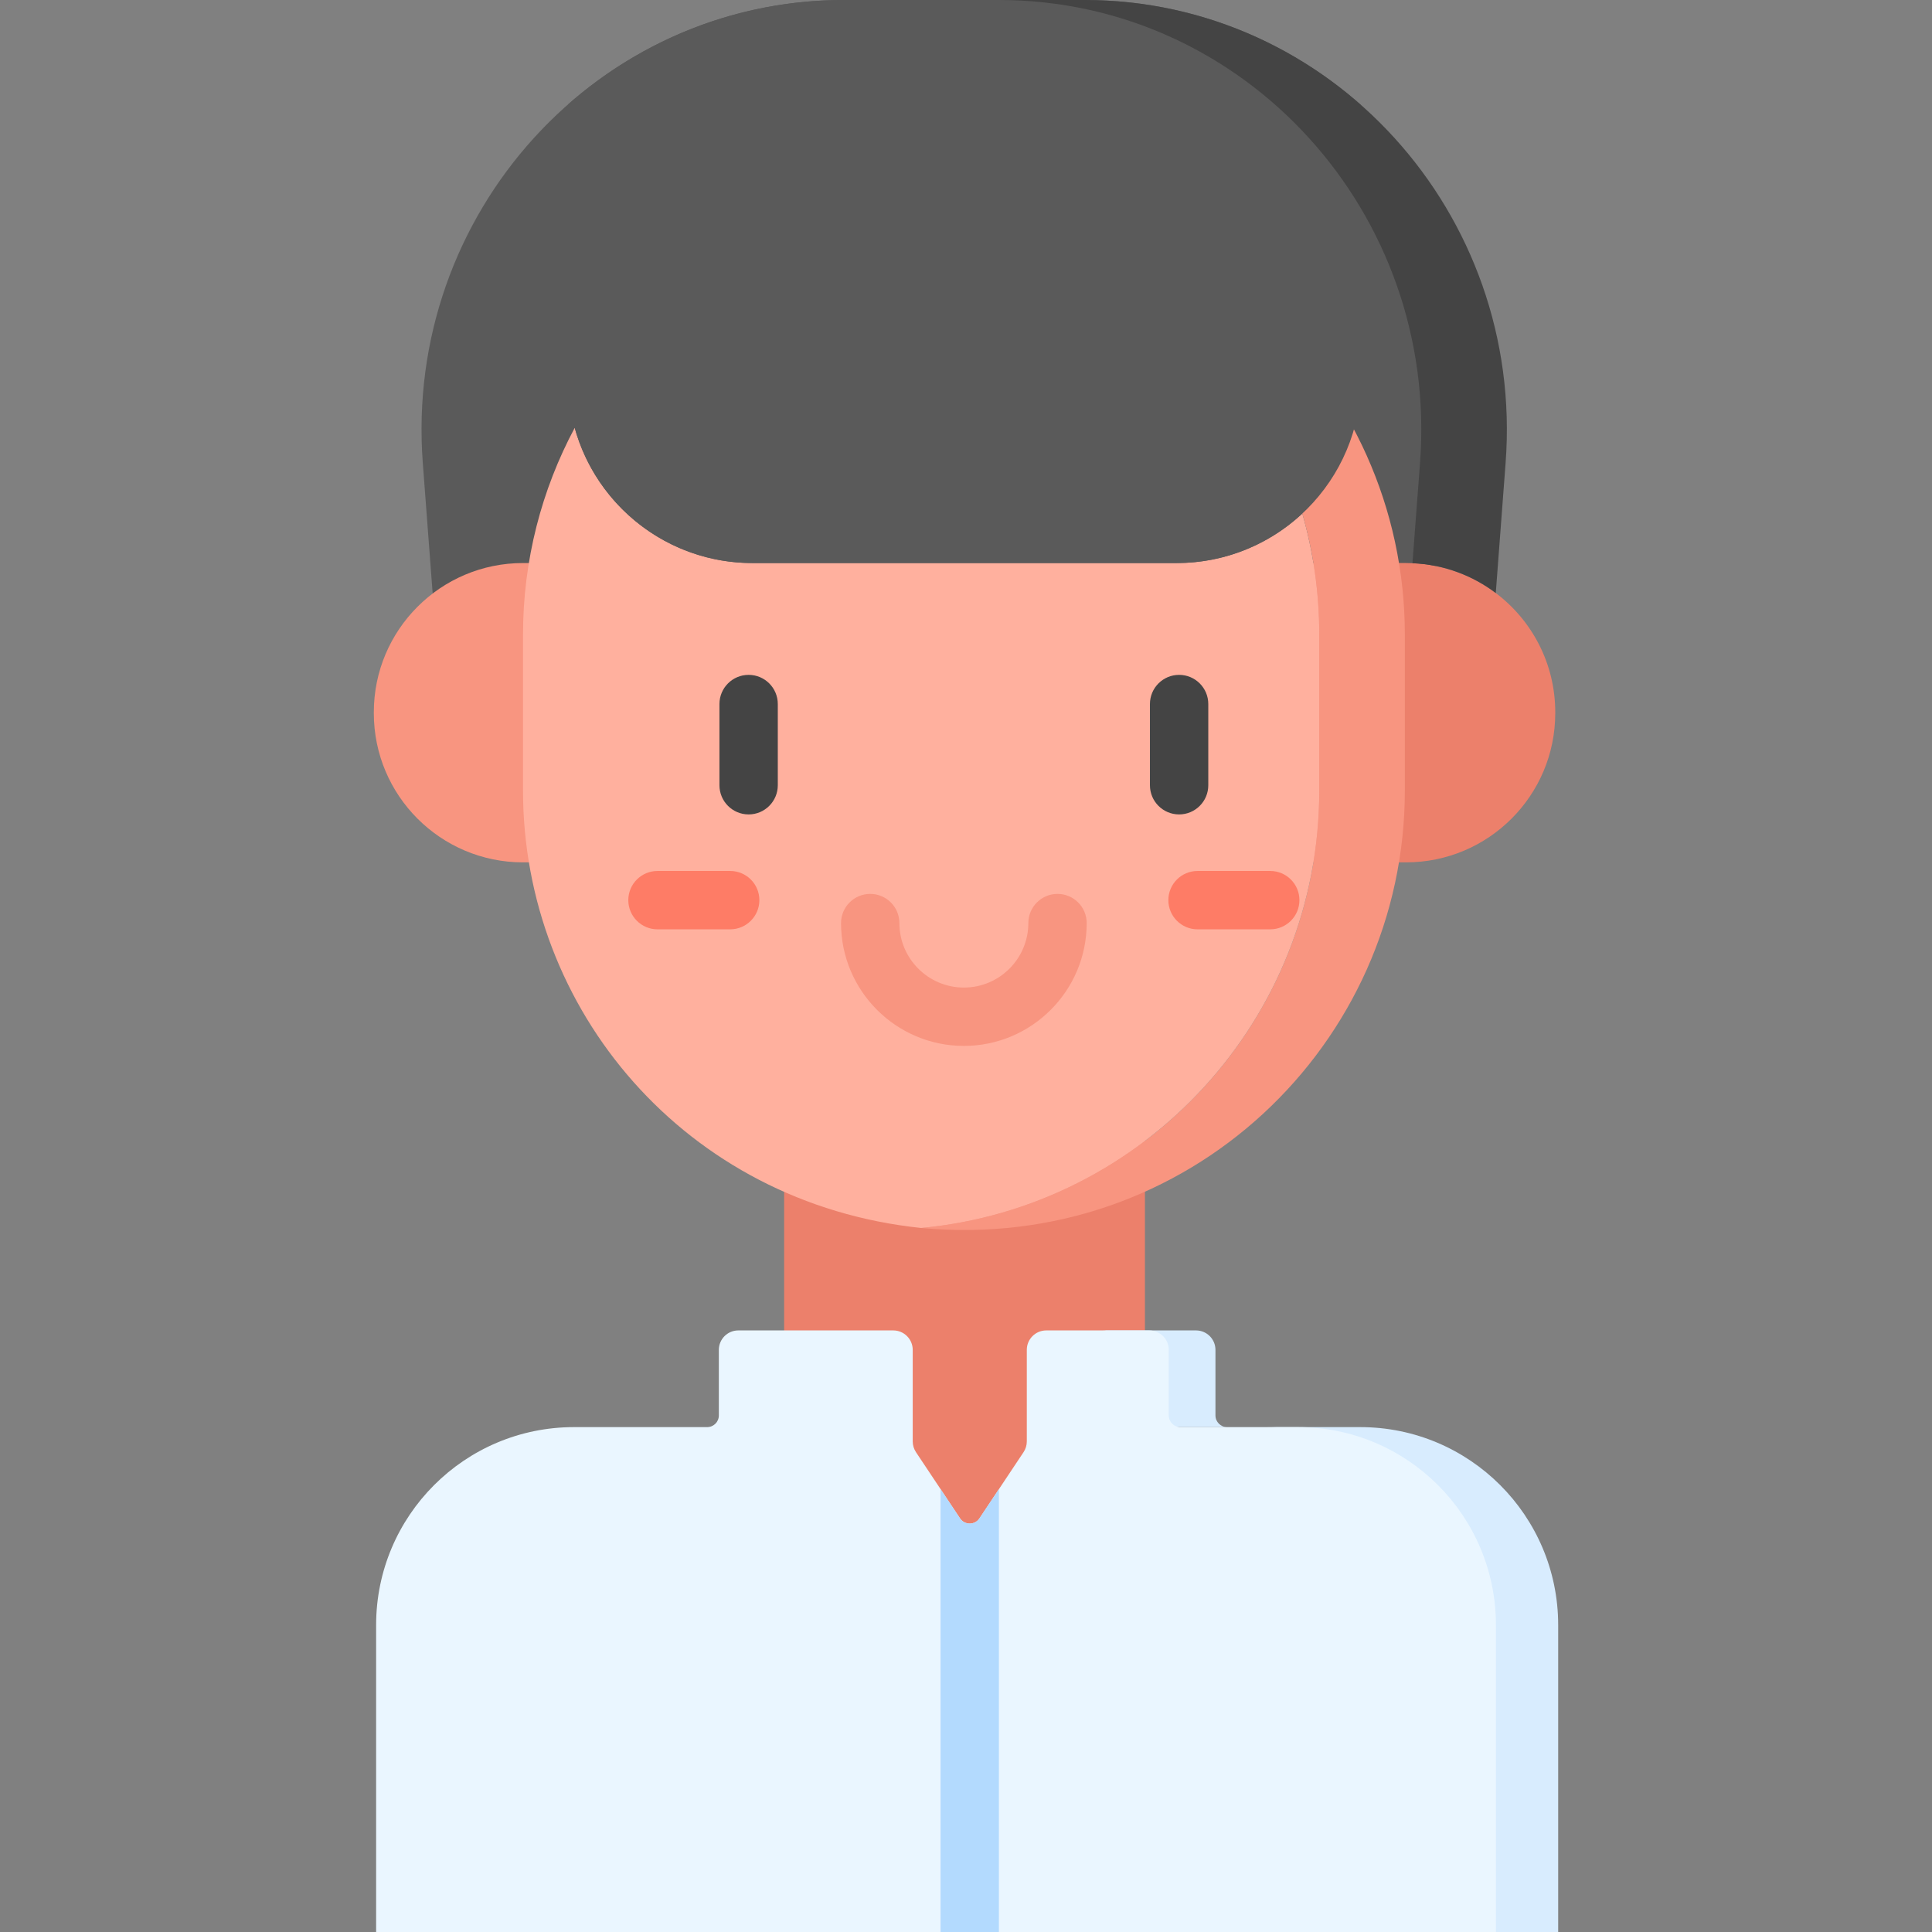 <svg id="Capa_1" enable-background="new 0 0 512 512" height="512" viewBox="0 0 512 512" width="512" xmlns="http://www.w3.org/2000/svg"><rect x="0" y="0" width="512" height="512" fill="#808080" stroke="none"/><g><path d="m207.805 260.652h95.617v149.14h-95.617z" fill="#ec806b"/><path d="m388.19 430.657v81.343h24.742v-81.343c0-28.97-23.485-52.456-52.456-52.456h-24.742c28.971.001 52.456 23.486 52.456 52.456z" fill="#d8ecfe"/><path d="m270.896 0c-17.436 0-30.396 0-47.239 0-65.207 0-116.612 56.514-111.61 122.7l5.85 77.399h258.76l5.85-77.399c5.002-66.186-46.403-122.7-111.611-122.7z" fill="#5a5a5a"/><path d="m195.409 228.536h-56.801c-21.838 0-39.541-17.703-39.541-39.541v-.243c0-21.838 17.703-39.541 39.541-39.541h56.801z" fill="#f89580"/><path d="m396.397 157.161c-6.197-4.671-13.811-7.557-22.083-7.907-.563-.024-1.126-.043-1.695-.043h-56.801v79.324h56.801c21.838 0 39.541-17.703 39.541-39.541v-.243c0-12.91-6.191-24.373-15.763-31.59z" fill="#ec806b"/><path d="m244.111 52.28c59.181 5.517 105.507 55.312 105.507 115.935v41.278c0 60.623-46.326 110.418-105.507 115.935 70.761 6.598 128.187-48.686 128.187-115.935v-41.278c0-67.49-57.658-122.512-128.187-115.935z" fill="#f89580"/><path d="m297.366 357.73v17.378c0 1.708 1.385 3.093 3.093 3.093h24.742c-1.708 0-3.093-1.385-3.093-3.093v-17.378c0-2.847-2.308-5.155-5.155-5.155h-24.742c2.847.001 5.155 2.309 5.155 5.155z" fill="#d8ecfe"/><path d="m244.111 325.427c59.181-5.517 105.507-55.312 105.507-115.935v-41.278c0-11.146-1.571-21.924-4.495-32.131-8.727 8.14-20.43 13.128-33.308 13.128h-112.402c-22.476 0-41.397-15.175-47.108-35.834-8.74 16.342-13.701 35.009-13.701 54.837v41.278c0 57.991 42.928 109.382 105.507 115.935z" fill="#ffb09e"/><g><path d="m255.435 277.178c-17.949 0-32.551-14.602-32.551-32.551 0-4.27 3.461-7.732 7.732-7.732s7.732 3.462 7.732 7.732c0 9.422 7.665 17.087 17.087 17.087 9.421 0 17.087-7.665 17.087-17.087 0-4.27 3.461-7.732 7.732-7.732s7.732 3.462 7.732 7.732c-.001 17.949-14.603 32.551-32.551 32.551z" fill="#f89580"/></g><path d="m360.698 100.328v-72.488c-19.579-17.299-45.154-27.84-73.307-27.84-6.628 0-57.095 0-63.734 0-28.068 0-53.572 10.477-73.127 27.683v72.645c0 26.998 21.886 48.884 48.884 48.884h112.401c26.997 0 48.883-21.886 48.883-48.884z" fill="#5a5a5a"/><g><g><path d="m198.393 215.83c-4.271 0-7.732-3.462-7.732-7.732v-21.521c0-4.27 3.461-7.732 7.732-7.732s7.732 3.462 7.732 7.732v21.521c-.001 4.27-3.462 7.732-7.732 7.732z" fill="#444"/></g><g><path d="m312.477 215.83c-4.271 0-7.732-3.462-7.732-7.732v-21.521c0-4.27 3.461-7.732 7.732-7.732s7.732 3.462 7.732 7.732v21.521c0 4.27-3.462 7.732-7.732 7.732z" fill="#444"/></g></g><g><path d="m399.001 122.7c5.003-66.186-46.403-122.7-111.61-122.7h-22.68c65.207 0 116.613 56.514 111.61 122.7l-2.007 26.555c4.226.178 8.279 1.018 12.06 2.42 3.621 1.343 6.991 3.201 10.022 5.486z" fill="#444"/></g><path d="m396.438 512v-81.343c0-28.97-23.485-52.456-52.456-52.456h-31.152c-1.708 0-3.093-1.385-3.093-3.093v-17.378c0-2.847-2.308-5.155-5.155-5.155h-27.314c-2.847 0-5.155 2.308-5.155 5.155v24.255c0 1.017-.301 2.011-.864 2.857l-11.678 17.538c-1.224 1.838-3.925 1.838-5.149 0l-11.678-17.538c-.564-.846-.864-1.84-.864-2.857v-24.255c0-2.847-2.308-5.155-5.155-5.155h-41.069c-2.847 0-5.155 2.308-5.155 5.155v17.378c0 1.708-1.385 3.093-3.093 3.093h-19.763-15.512c-28.97 0-52.456 23.485-52.456 52.456v81.343z" fill="#eaf6ff"/><path d="m264.72 512v-117.365l-5.158 7.746c-1.224 1.838-3.924 1.838-5.149 0l-5.158-7.746v117.365z" fill="#b3dafe"/><g><path d="m336.628 246.28h-19.268c-4.271 0-7.732-3.462-7.732-7.732s3.461-7.732 7.732-7.732h19.268c4.271 0 7.732 3.462 7.732 7.732 0 4.271-3.461 7.732-7.732 7.732z" fill="#fe7c66"/></g><g><path d="m174.241 246.28h19.268c4.271 0 7.732-3.462 7.732-7.732s-3.461-7.732-7.732-7.732h-19.268c-4.271 0-7.732 3.462-7.732 7.732 0 4.271 3.461 7.732 7.732 7.732z" fill="#fe7c66"/></g></g></svg>